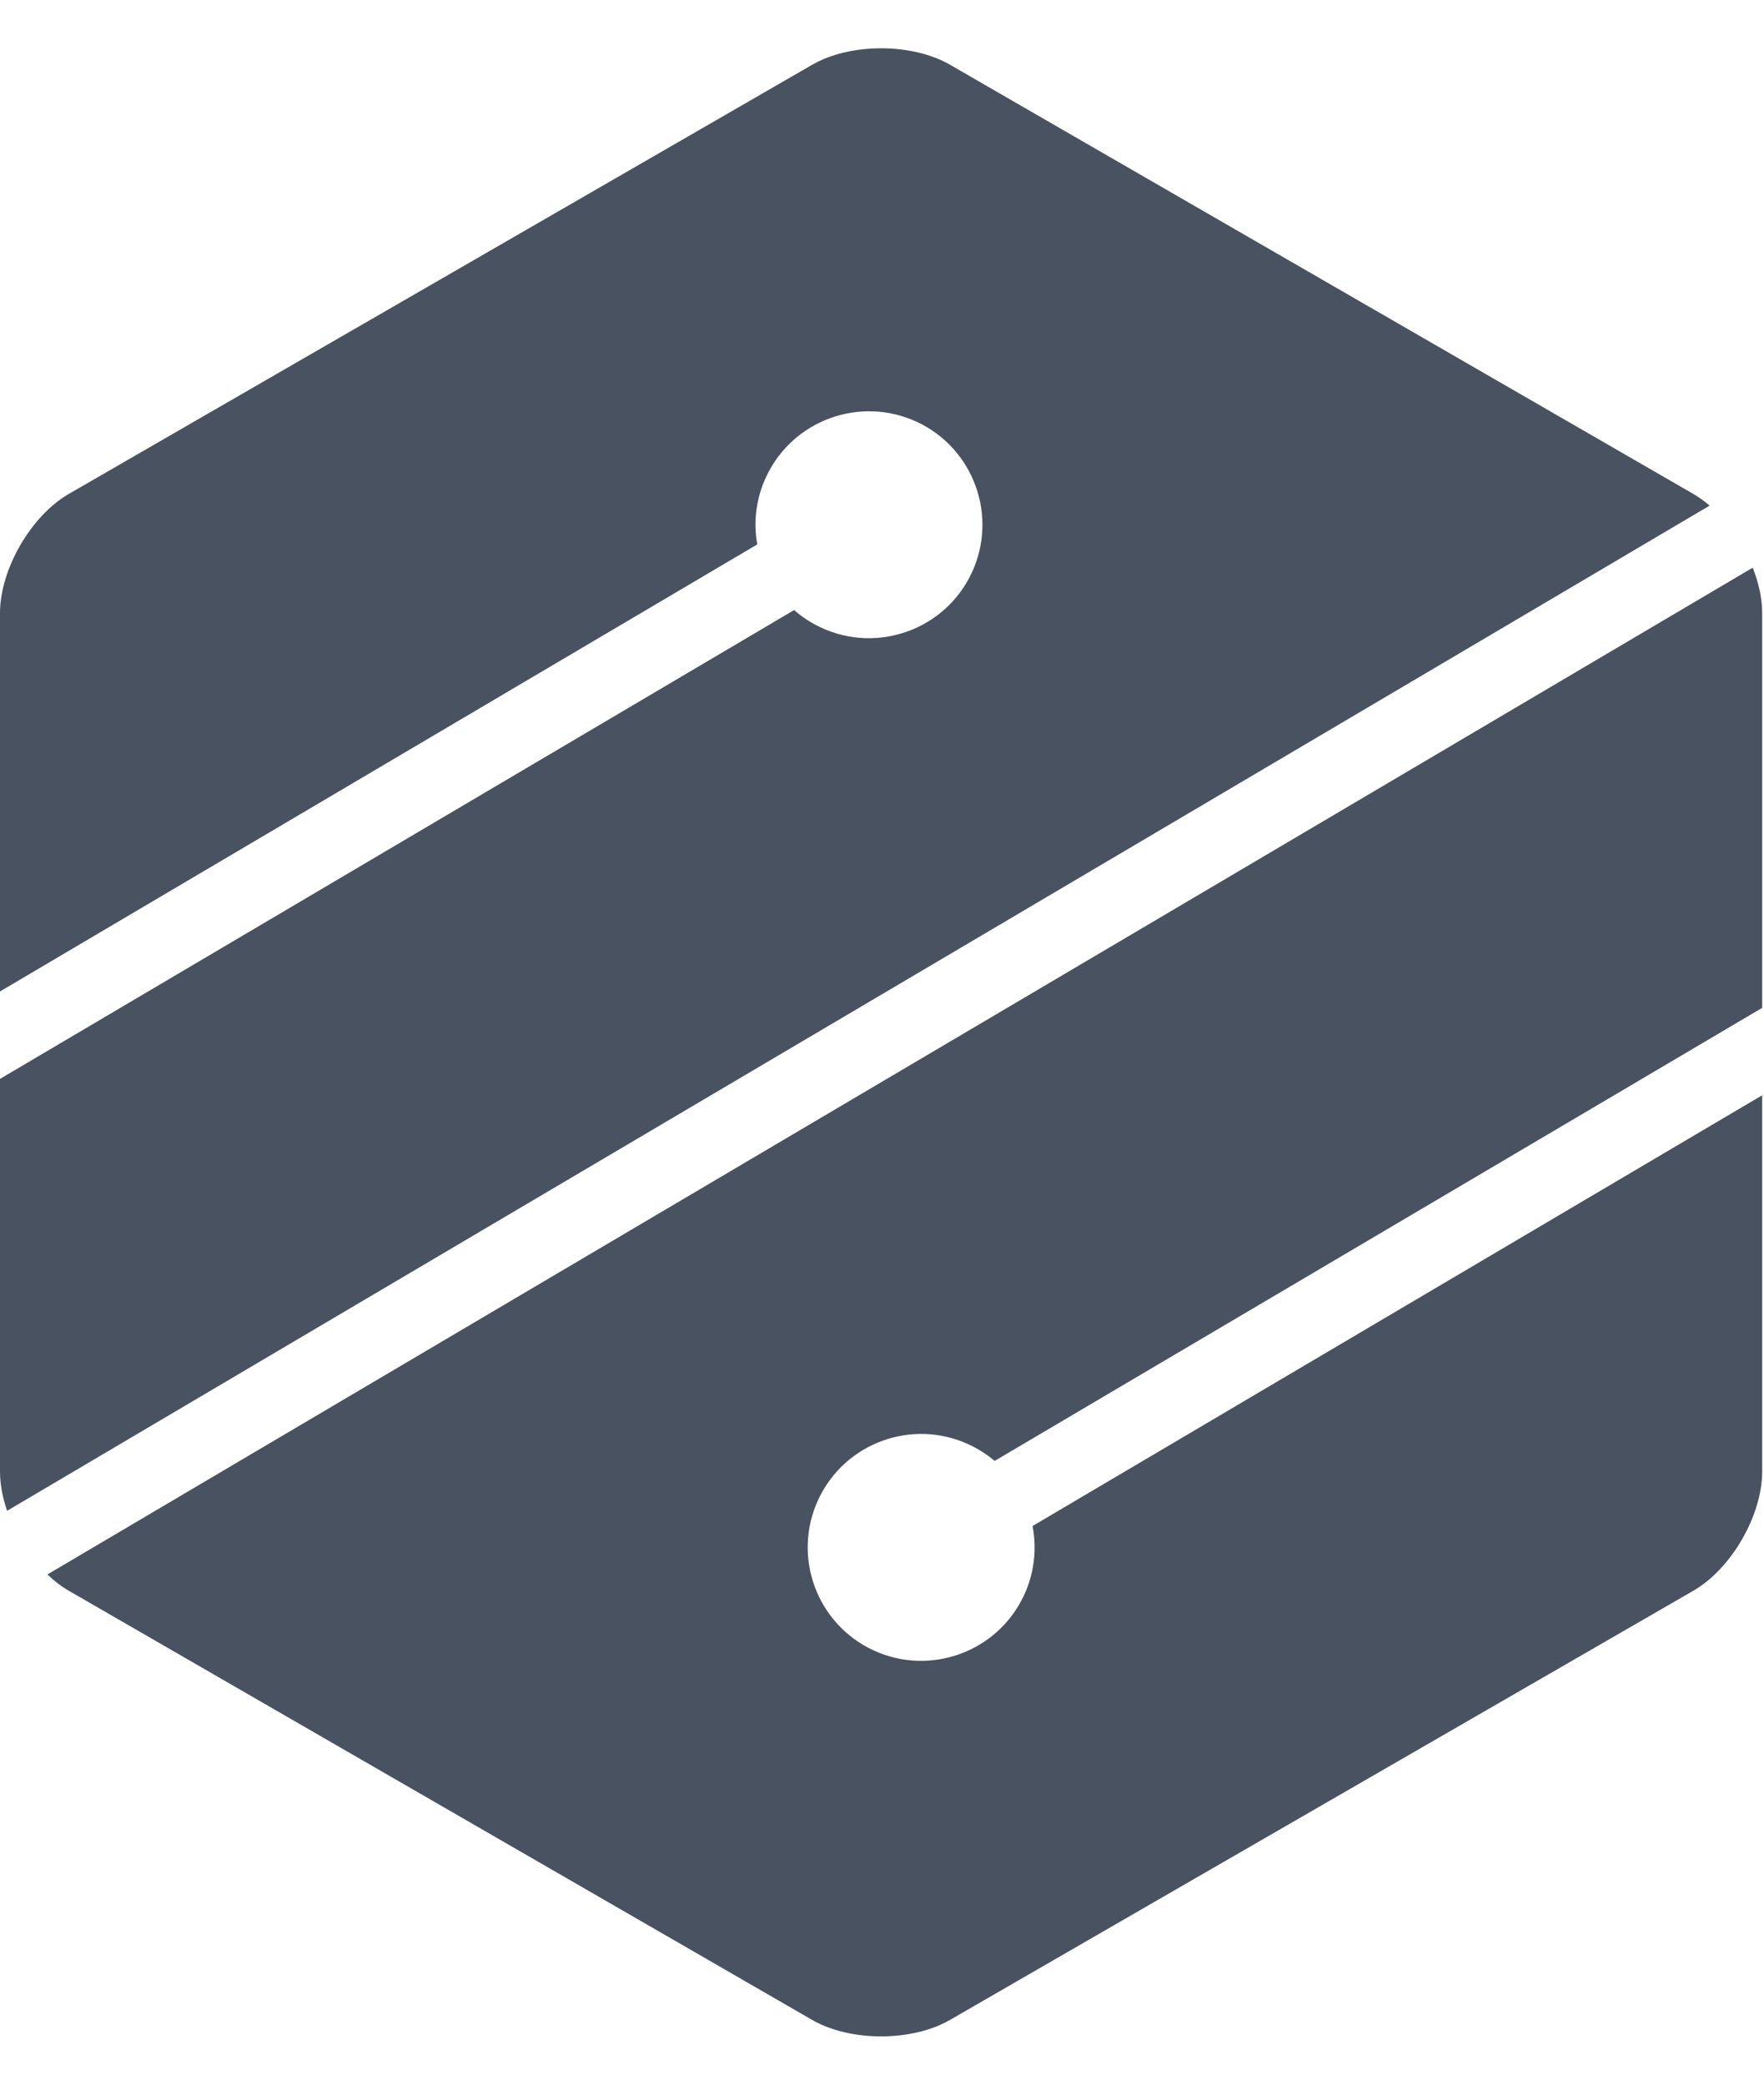 <svg width="33" height="39" viewBox="0 0 33 39" fill="none" xmlns="http://www.w3.org/2000/svg">
<path fill-rule="evenodd" clip-rule="evenodd" d="M15.194 37.789L1.288 29.76C1.148 29.68 1.013 29.576 0.887 29.455L32.789 10.62C32.901 10.905 32.966 11.198 32.966 11.472V18.855L18.607 27.331C18.465 27.211 18.305 27.108 18.129 27.025C17.068 26.53 15.804 26.99 15.309 28.052C14.814 29.113 15.274 30.377 16.335 30.872C17.397 31.367 18.661 30.907 19.156 29.846C19.352 29.425 19.398 28.972 19.316 28.549L32.966 20.49V27.529C32.966 28.35 32.389 29.35 31.677 29.76L17.771 37.789C17.06 38.199 15.905 38.199 15.194 37.789ZM0 27.529V20.184L14.856 11.413C15.004 11.543 15.172 11.653 15.36 11.741C16.421 12.235 17.685 11.776 18.18 10.714C18.675 9.652 18.215 8.388 17.154 7.893C16.092 7.399 14.828 7.858 14.333 8.92C14.141 9.33 14.093 9.77 14.166 10.185L0 18.548V11.471C0 10.651 0.578 9.65 1.288 9.24L15.195 1.211C15.906 0.801 17.061 0.801 17.772 1.211L31.677 9.24C31.783 9.302 31.885 9.375 31.983 9.459L0.133 28.264C0.048 28.017 0 27.765 0 27.529Z" fill="#485261"/>
</svg>
